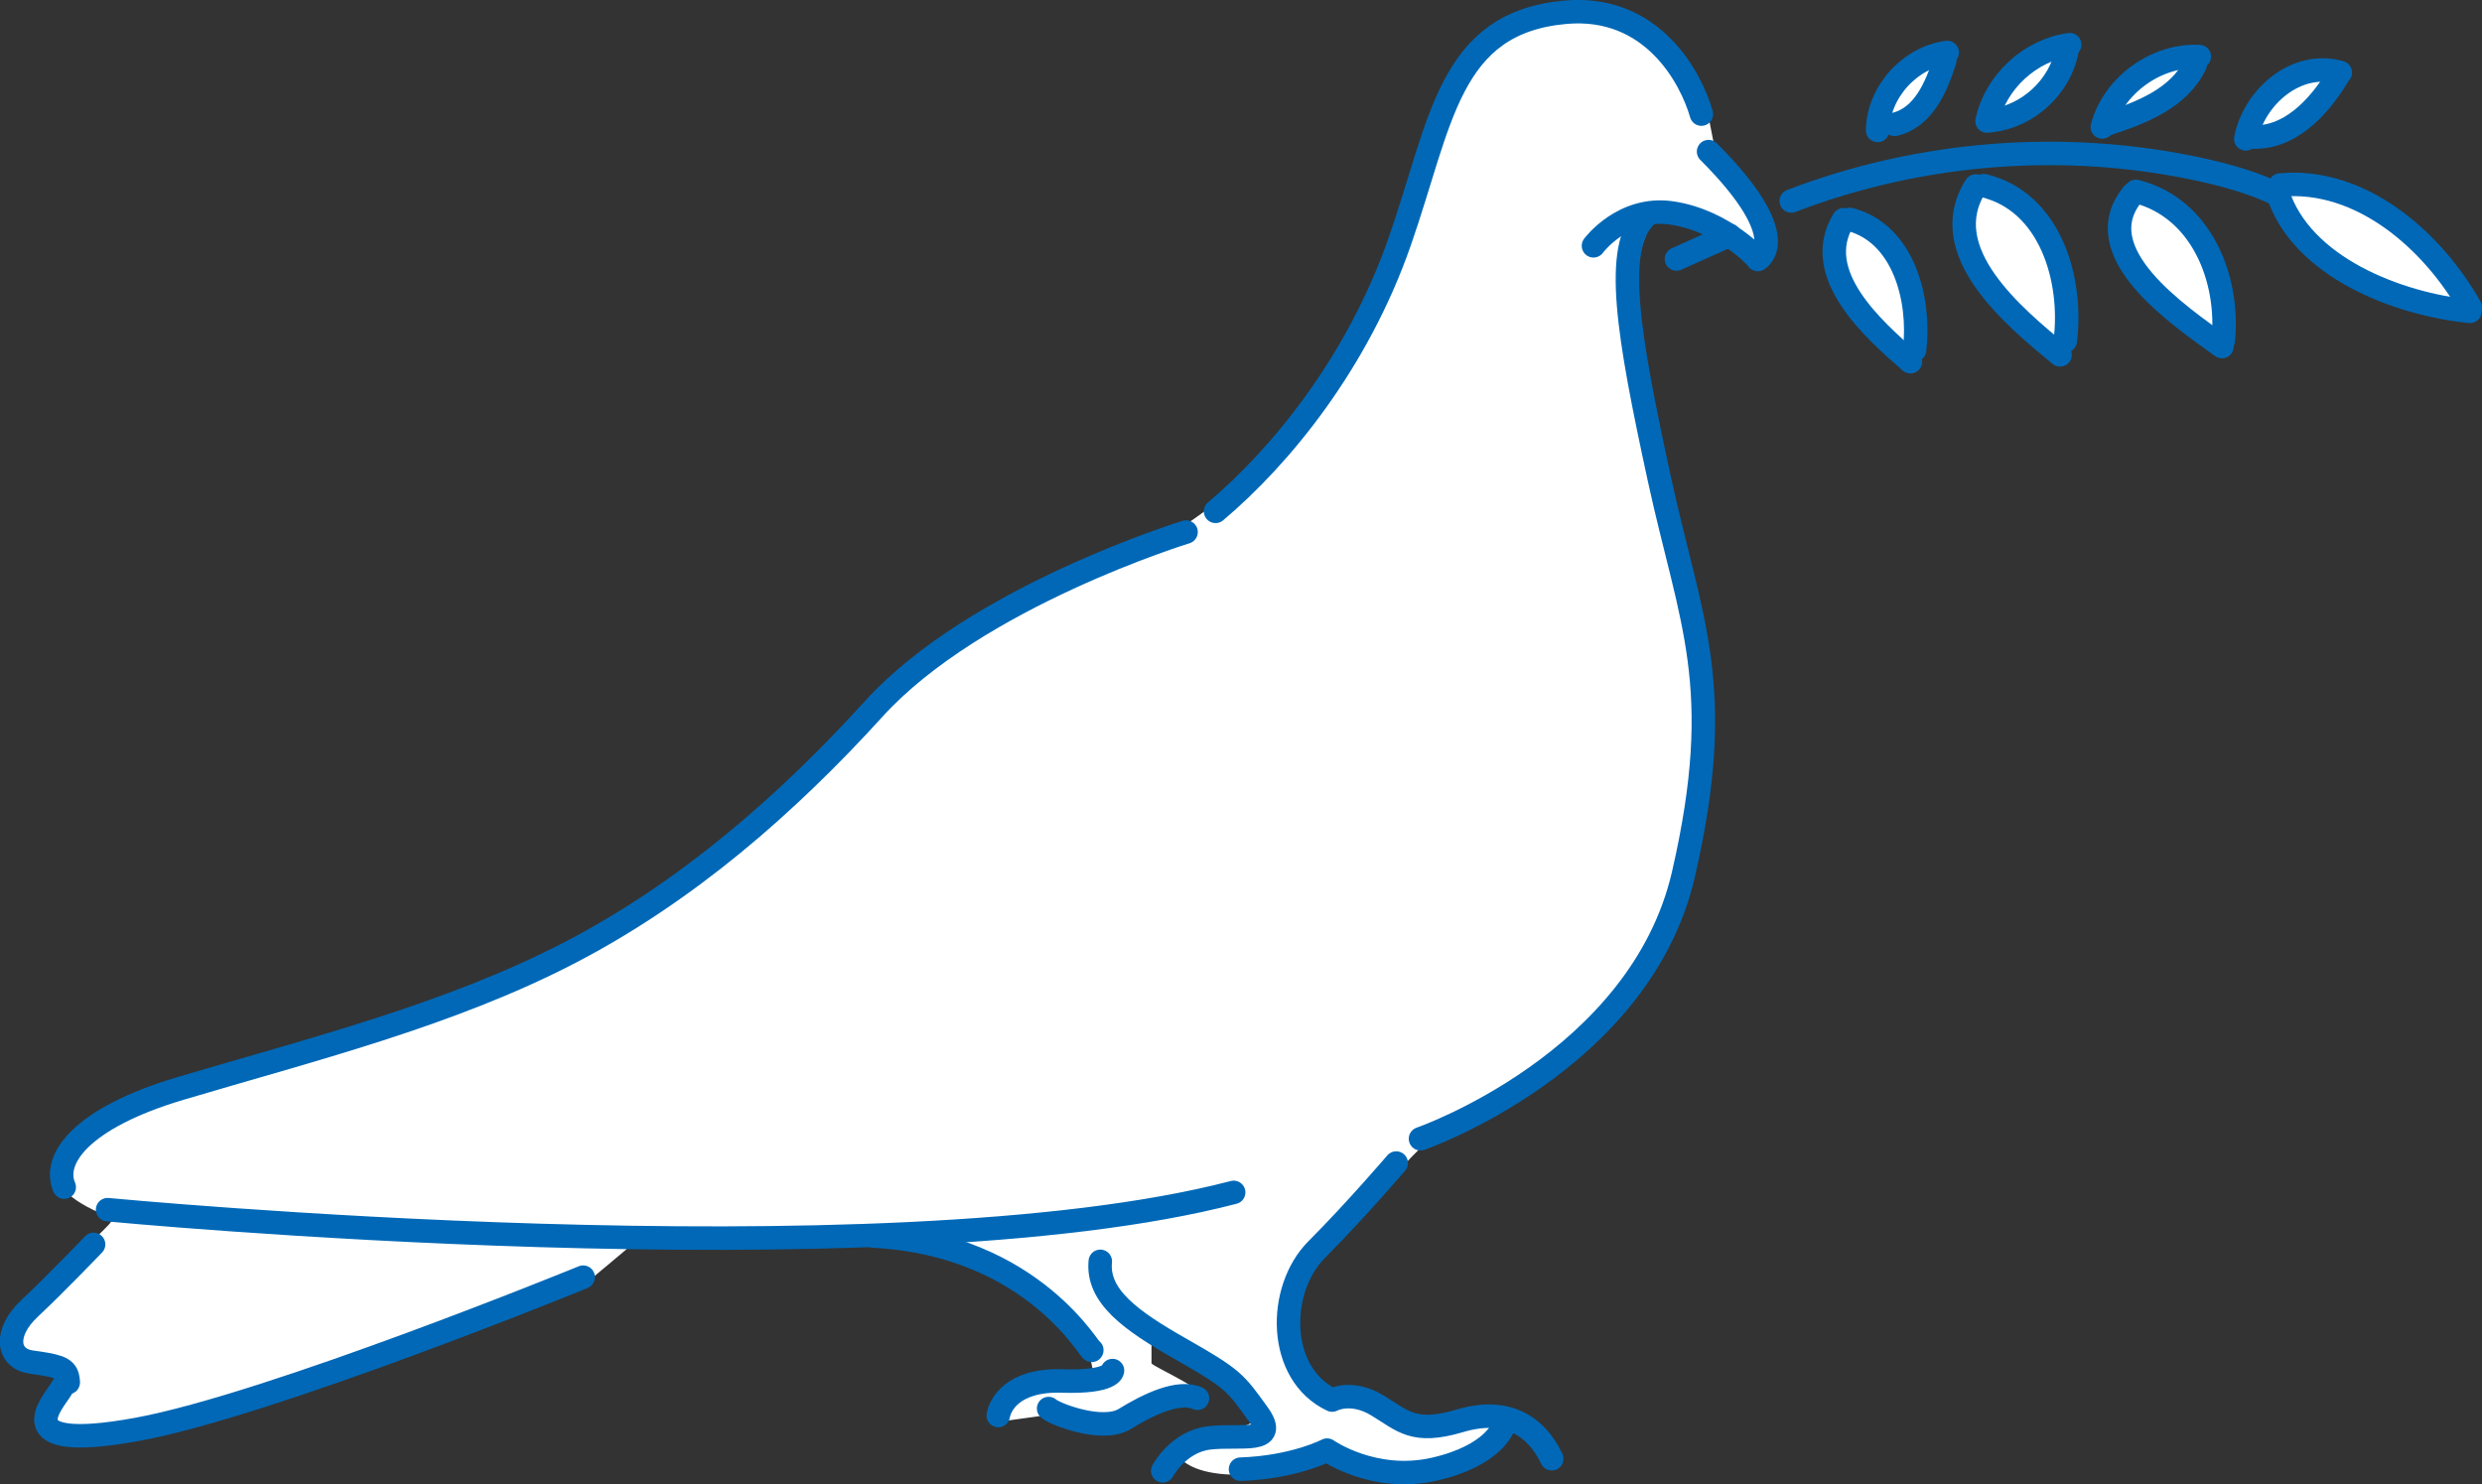 <?xml version="1.0" encoding="UTF-8"?><svg id="b" xmlns="http://www.w3.org/2000/svg" width="152.24" height="91.05" viewBox="0 0 152.24 91.05"><rect x="0" y="0" width="152.24" height="91.05" fill="#333333" stroke="none"/><defs><style>.d{fill:#fff;}.e{fill:none;stroke:#0068b7;stroke-linecap:round;stroke-linejoin:round;stroke-width:1.44px;}</style></defs><g id="c"><g><g><path class="d" d="m137.75,8.91c1.32-.19,2.59-.29,3.77-1.37.76-.75,2.2-2.01,2.38-3.28-2.69-1.43-6.09,1.43-6.53,4.19-.05.24.14.47.38.47Z"/><path class="d" d="m128.94,8.18c2.23-.82,5.41-1.95,6.21-4.42.28-.21.12-.68-.23-.69-2.76-.18-5.66,1.94-6.35,4.61-.07.24.12.49.37.49Z"/><path class="d" d="m121.86,7.82c2.79-.12,5.01-2.52,5.48-5.13-1.51-1.59-7.13,3.67-5.48,5.13Z"/><path class="d" d="m136.29,21.66c1.91-2.91-1.09-9.62-5.18-10.3-4.54,3.24,2.25,8.63,5.18,10.3Z"/><path class="d" d="m126.36,22.16c.46-.02.42-.52.26-.79,1.74-2.93-.44-9.38-4.85-10.36-.14-.02-.24.03-.35.08-.19-.08-.45-.08-.56.11-2.72,4.23,2.41,8.8,5.5,10.96Z"/><path class="d" d="m117.18,22.58c1.85-2.27.28-8.57-3.61-9.5-.28.06-.64-.08-.82.19-2.21,3.29,1.88,7.59,4.43,9.31h0Z"/><path class="d" d="m115.17,8.4c.33.02.41-.4.49-.64,2.33.93,3.76-2.88,4.17-4.59-1.69-1.62-6.48,3.77-4.66,5.22Z"/><path class="d" d="m151.5,19.49c.41,0,.47-.55.36-.84-2.3-4.1-7.9-9.21-12.47-7.29-9.32-3.53-20.41-2.92-29.67.61-.46.18-.2.92.28.73,9.14-3.48,20.33-4.11,29.45-.45,1.62,4.41,7.34,6.8,12.05,7.24Z"/><path class="d" d="m86.13,90.73c2.72-.09,5.74-1.2,6.53-3.25,0,0,.3.14.3.14,1.09.16,1.54,2.22,2.41,2.23.67-.82-.94-2.1-1.44-2.57-2.25-2-5.45.64-7.78-.52-1.25-.8-2.9-1.88-4.26-1.36-.8-.1-1.42-.98-1.84-1.66-1.13-2.05-.6-5.26,1.01-6.81,3.59-3.65,4.28-4.78,6.3-6.73,5.61-1.56,15.73-9.91,16.29-16.49,5.05-13.49-6.95-32.37-2.21-40.28,1.32-.17,2.62.38,3.83.94,0,0-2.58,1.16-2.58,1.16-1.25,1.85,3.08-.61,3.36-.65.57.44,1.1.78,1.48,1.25.09.16.15.16.32.18,2.51-1.94-.85-5.19-2.67-7.2-.49-2.39-.49-3.71-2.73-6.33-1.81-2.67-8.12-3.31-10.9-.92-3.82,2.88-4.36,8.44-6.06,12.86-3.09,8.86-8.82,14.36-11.14,16.32-.05.02-1.74,1.26-1.79,1.25-4.63,1.22-16.53,7.1-19.21,10.92-11.09,12.7-23.1,18.04-38.34,22.01-4.19.82-17.62,5.6-8.56,9.33,0,0,.58.14.58.14l-.35.43c-3.29,3.5-10.74,8.07-2.77,9.29-3.75,4.19.76,4.55,4.59,3.65,2.82,0,24.06-7.78,27.44-9.35.25-.19,2.38-1.97,2.88-2.41,9.63.46,21.68-2.54,27.82,6.72.33.31.32.83.44,1.23-.57.07-1.24.09-1.87.06-1.69-.42-5.5,1.65-3.94,2.91,0,0,2.97-.41,2.97-.41.39.23.73.36,1.22.52,2.74,1.38,4.82-1.08,7.22-1.33.44-.05.86.39,1.14-.06.48-.56-2.99-2.04-3.19-2.3,0,0,0-1.51,0-1.51.55.33,1.11.68,1.69,1,2.28,1.25,3.37,1.97,4.67,3.99-.22.26-1.14.53-1.44.63-1.28-.15-3.11.4-3.77,1.26-1.48,1.3-.61,2.42.38.75,0,0,.24-.27.24-.27,2,1.9,7.81.55,8.85-.03,1.1.24,2.46,1.32,4.91,1.26Z"/></g><g><path class="e" d="m138.01,8.4c2.39.18,4.21-1.8,5.36-3.69"/><path class="e" d="m143.55,4.45c-2.69-.78-5.29,1.49-5.8,4.07"/><path class="e" d="m134.65,3.95c-1,2.1-3.35,2.98-5.43,3.66"/><path class="e" d="m134.9,3.47c-2.65-.13-5.26,1.76-5.95,4.32"/><path class="e" d="m126.79,3.06c-.4,2.25-2.41,4.11-4.69,4.34"/><path class="e" d="m126.95,2.74c-2.43.33-4.55,2.29-5.07,4.69"/><path class="e" d="m131.01,11.74c4.03,1.01,5.74,5.38,5.36,9.16"/><path class="e" d="m130.82,11.91c-2.93,3.58,2.81,7.43,5.47,9.35"/><path class="e" d="m121.68,11.39c4.08.98,5.47,5.76,5,9.52"/><path class="e" d="m121.19,11.41c-2.55,4,2.33,8.02,5.17,10.36"/><path class="e" d="m113.47,13.46c3.31.87,4.33,4.93,3.97,8"/><path class="e" d="m113.08,13.48c-2.02,3.31,1.79,6.7,4.1,8.71"/><path class="e" d="m119.29,3.71c-.51,1.59-1.29,3.5-3.08,3.92"/><path class="e" d="m119.44,3.22c-2.31.3-4.24,2.45-4.27,4.78"/><path class="e" d="m139.86,11.35c4.98-.47,9.37,3.44,11.66,7.5"/><path class="e" d="m151.5,19.1c-4.42-.44-10.36-2.71-11.8-7.29"/><path class="e" d="m139.74,11.94c-1.5-.72-3.11-1.17-4.73-1.53-8.33-1.82-17.19-1.13-25.14,1.92"/><path class="e" d="m106.08,14.43c-1.08.49-2.16.97-3.25,1.46"/><path class="e" d="m97.74,15.08s1.8-2.44,4.77-2.02c3.28.47,5.45,2.96,5.31,2.86,0,0,2.35-1.25-3.02-6.62"/><path class="e" d="m104.36,7c-.64-2.24-3.02-6.72-8.33-6.25-7.21.64-7.61,6.75-10.19,14.11-2.57,7.36-7.25,13.11-11.28,16.51"/><path class="e" d="m72.75,32.64s-12.89,3.95-19.15,10.84c-5.34,5.88-11.48,11.23-18.63,14.95-7.43,3.86-15.93,5.97-23.92,8.35-6.1,1.82-7.85,4.35-7.11,6.05"/><path class="e" d="m6.6,74.21s47.53,4.56,69.07-1.06"/><path class="e" d="m87.13,69.86s13.47-4.67,16.13-16.23.42-15.49-1.49-24.3c-1.91-8.81-2.83-14.17-.81-16.08"/><path class="e" d="m85.64,71.35s-2.44,2.86-4.88,5.31-2.44,7.64.95,9.23c0,0,1.17-.64,2.76.32s2.23,1.8,5.09.95c2.86-.85,4.67.32,5.62,2.33"/><path class="e" d="m92.22,87.48s-.53,1.8-4.24,2.65c-3.71.85-6.58-1.17-6.58-1.17,0,0-2.02,1.06-5.31,1.17"/><path class="e" d="m71.32,90.23s.95-1.8,2.86-2.02,4.35.42,2.97-1.49-1.49-2.12-4.67-3.93c-3.18-1.8-5.2-3.29-4.99-5.41"/><path class="e" d="m66.97,82.83c0,.32-3.5-6.47-13.37-7"/><path class="e" d="m35.77,78.35s-19.2,7.85-27.37,9.34-5.09-1.7-4.67-2.44.53-.11.42-.74-.74-.74-2.23-.95-1.7-1.8-.11-3.29c1.59-1.49,3.93-3.93,3.93-3.93"/><path class="e" d="m68.24,84.08s0,.74-3.08.64-3.82,1.49-3.93,2.12"/><path class="e" d="m64.32,86.41c.32.32,3.29,1.49,4.67.64s3.29-1.8,4.46-1.27"/></g></g></g></svg>